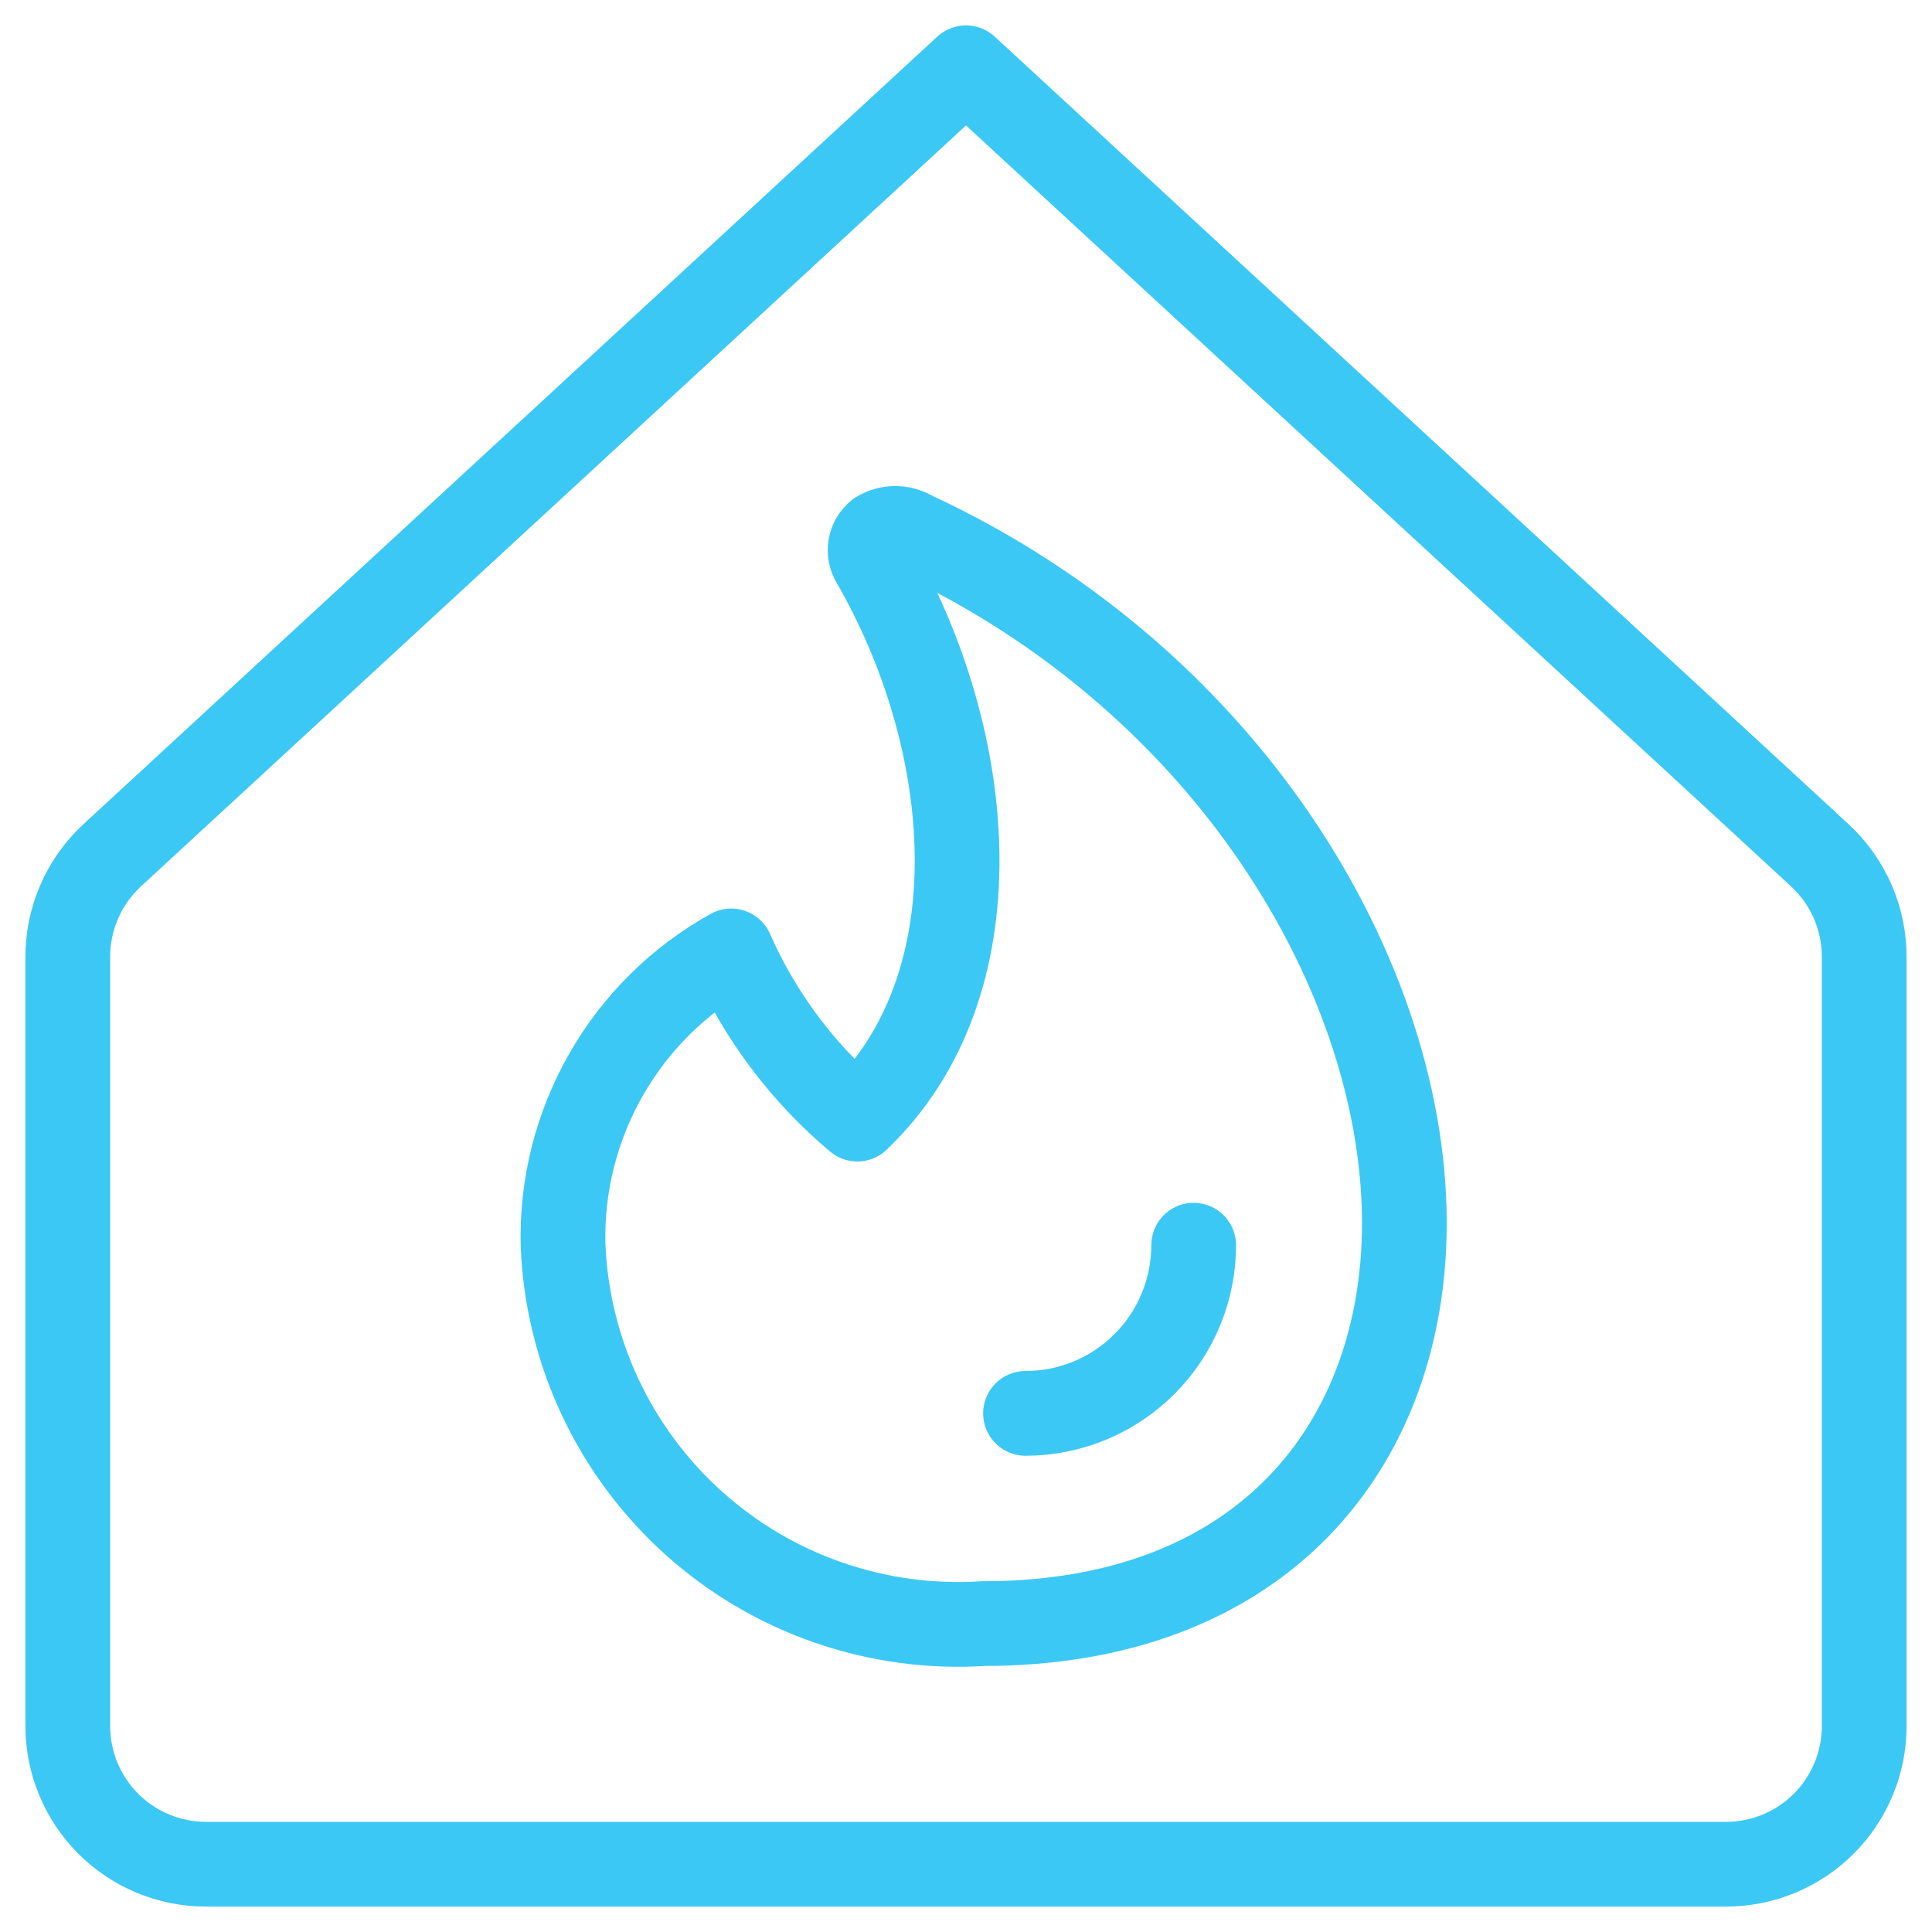 <svg width="57" height="57" viewBox="0 0 57 57" fill="none" xmlns="http://www.w3.org/2000/svg">
<path d="M55 28.255C55.004 27.689 54.89 27.129 54.665 26.61C54.441 26.09 54.11 25.623 53.695 25.238L28.5 2L3.305 25.238C2.89 25.623 2.559 26.09 2.335 26.61C2.11 27.129 1.996 27.689 2 28.255V50.923C2 52.004 2.43 53.041 3.194 53.806C3.959 54.571 4.996 55 6.077 55H50.923C52.004 55 53.041 54.571 53.806 53.806C54.57 53.041 55 52.004 55 50.923V28.255Z" stroke="#3CC8F4" stroke-width="2.5" stroke-linecap="round" stroke-linejoin="round"/>
<path d="M26.907 15.727C26.757 15.637 26.585 15.59 26.411 15.59C26.236 15.59 26.065 15.637 25.915 15.727C25.791 15.825 25.707 15.965 25.68 16.12C25.653 16.276 25.683 16.436 25.766 16.57C28.817 21.854 29.462 29.048 25.294 33.017C23.691 31.669 22.418 29.972 21.573 28.055C20.032 28.911 18.755 30.173 17.881 31.704C17.006 33.234 16.567 34.975 16.612 36.738C16.675 38.291 17.048 39.817 17.709 41.224C18.371 42.631 19.307 43.892 20.462 44.932C21.618 45.972 22.97 46.771 24.439 47.28C25.908 47.79 27.464 48.001 29.015 47.901C37.003 47.901 41.146 42.939 41.419 36.738C41.741 29.296 36.457 20.142 26.907 15.727Z" stroke="#3CC8F4" stroke-width="2.5" stroke-linecap="round" stroke-linejoin="round"/>
<path d="M35.217 36.737C35.217 38.053 34.694 39.315 33.764 40.245C32.834 41.176 31.572 41.699 30.256 41.699" stroke="#3CC8F4" stroke-width="2.5" stroke-linecap="round" stroke-linejoin="round"/>
</svg>
